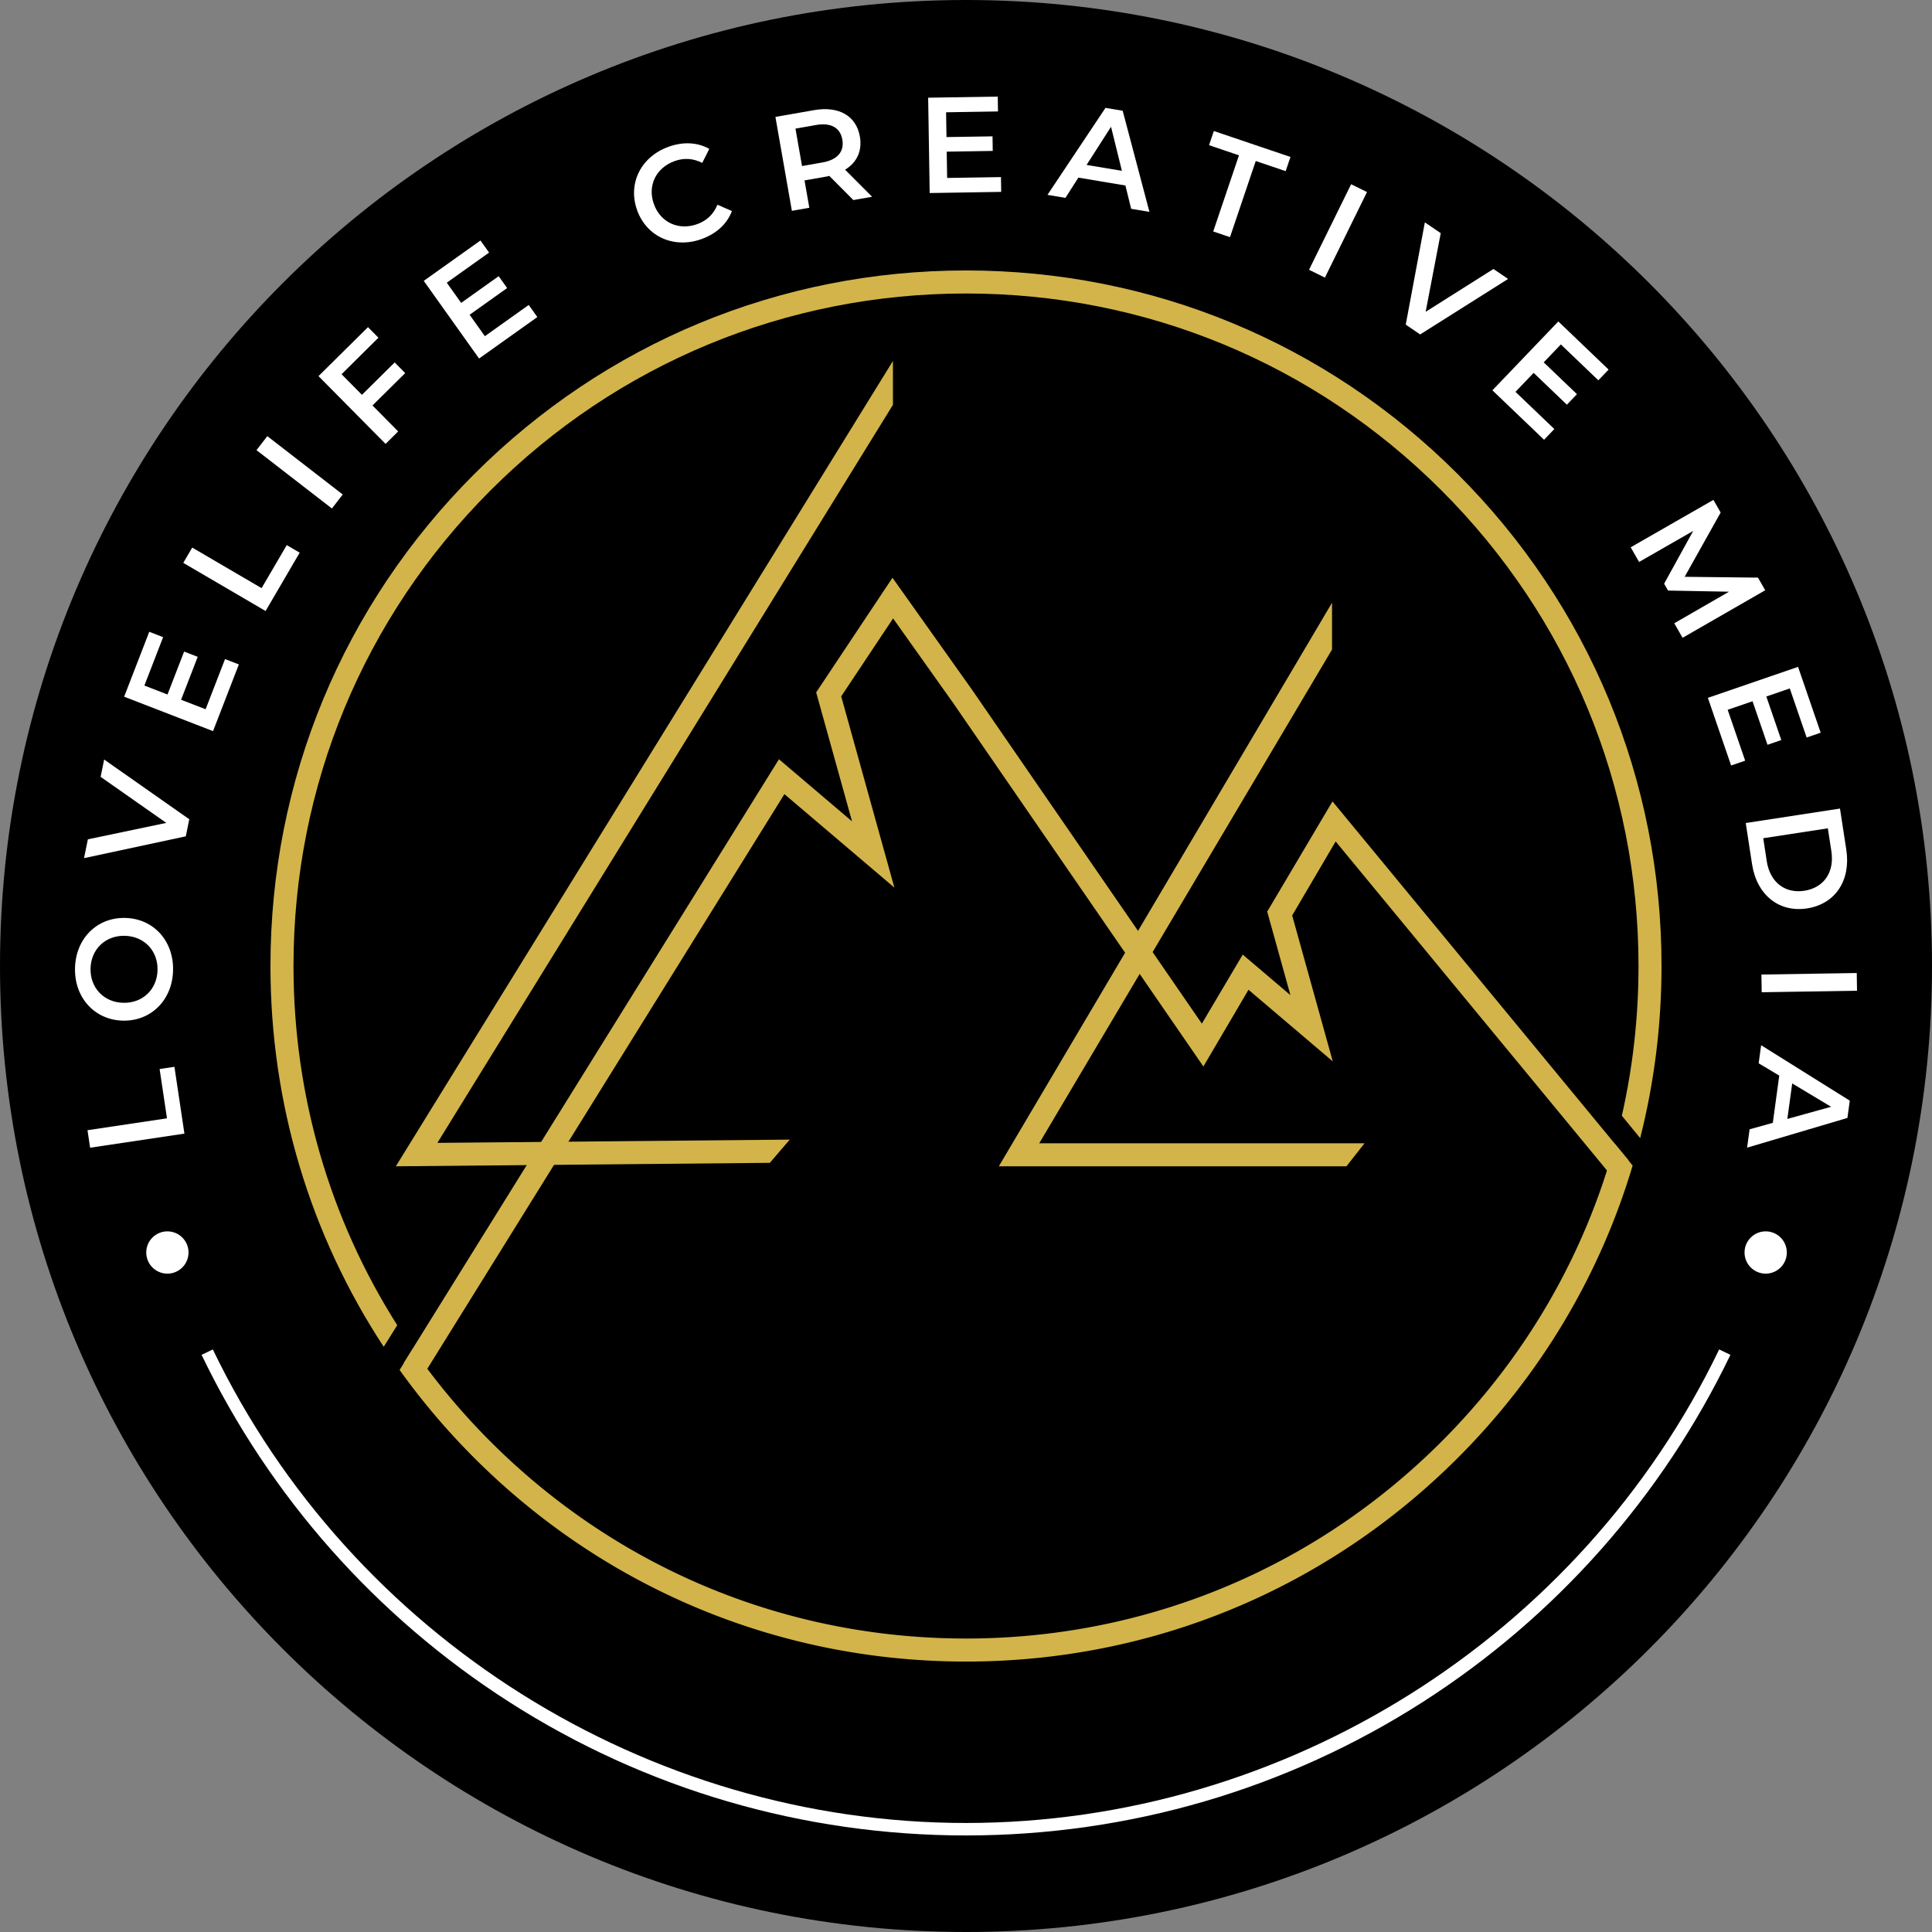 <?xml version="1.0" encoding="UTF-8"?>
<svg data-bbox="0 0 922.1 922.1" viewBox="0 0 922.1 922.1" xmlns="http://www.w3.org/2000/svg" data-type="color">
    <rect x="0" y="0" width="922.1" height="922.1" fill="#808080" stroke="none"/>
    <g>
        <path d="M922.1 461.05c0 254.63-206.42 461.05-461.05 461.05S0 715.68 0 461.05 206.42 0 461.05 0 922.1 206.42 922.1 461.05" fill="#000000" data-color="1"/>
        <path d="m43.01 547.78-1.25-8.36 37.94-5.67-3.52-23.53 7.07-1.06 4.77 31.89z" fill="#ffffff" data-color="2"/>
        <path d="M58.68 487.13c-13.46-.29-23.18-10.9-22.88-25.01s10.4-24.3 23.92-24.01 23.18 10.9 22.88 25.01-10.47 24.3-23.92 24.01m.86-40.49c-9.3-.2-16.14 6.48-16.33 15.65s6.35 16.13 15.65 16.33 16.14-6.48 16.33-15.65c.2-9.17-6.35-16.13-15.65-16.33" fill="#ffffff" data-color="2"/>
        <path d="m49.7 362.5 40.64 28.51-1.66 8.15-48.57 10.41 1.83-8.98 37.43-7.84-31.35-21.98 1.69-8.28Z" fill="#ffffff" data-color="2"/>
        <path d="m107.39 314.56 6.61 2.56-12.32 31.83-42.43-16.43 11.99-30.98 6.61 2.56-8.94 23.1 11.03 4.27 7.93-20.49 6.49 2.51-7.93 20.49 11.7 4.53 9.27-23.94Z" fill="#ffffff" data-color="2"/>
        <path d="m87.47 268.65 4.27-7.3 33.11 19.36 12.01-20.54 6.17 3.61-16.27 27.84-39.28-22.97Z" fill="#ffffff" data-color="2"/>
        <path d="m122.42 214.84 5.17-6.68 35.99 27.85-5.17 6.68z" fill="#ffffff" data-color="2"/>
        <path d="m163.01 178.6 9.74 9.84 15.62-15.46 5.03 5.08-15.62 15.46 12.26 12.39-6.01 5.95-32.02-32.35 23.62-23.37 4.99 5.04-17.61 17.43Z" fill="#ffffff" data-color="2"/>
        <path d="m252.35 145.55 4.11 5.77-27.81 19.8-26.4-37.07 27.06-19.27 4.11 5.77-20.18 14.37 6.86 9.64 17.9-12.75 4.04 5.67-17.9 12.75 7.28 10.22 20.92-14.9Z" fill="#ffffff" data-color="2"/>
        <path d="M304.12 100.41c-4.65-12.76 1.76-25.55 14.89-30.33 6.96-2.54 13.86-2.21 19.52.98l-3.37 6.69c-4.34-2.22-8.79-2.47-13.25-.85-8.86 3.23-13 11.79-9.8 20.58s11.88 12.69 20.74 9.46c4.46-1.62 7.71-4.67 9.57-9.23l6.91 3.02c-2.28 6.09-7.35 10.77-14.38 13.33-13.07 4.76-26.2-.9-30.85-13.67Z" fill="#ffffff" data-color="2"/>
        <path d="m407.28 95.48-11.46-11.52c-.56.17-1.14.27-1.72.37l-10.12 1.77 2.29 13.06-8.32 1.46-7.86-44.82 18.44-3.23c11.78-2.06 20.13 2.67 21.87 12.6 1.19 6.79-1.39 12.39-7.06 15.82l12.89 12.92-8.96 1.57Zm-17.89-35.8-9.73 1.71 3.13 17.86 9.73-1.71c7.3-1.28 10.49-5.27 9.51-10.91-.99-5.63-5.34-8.24-12.64-6.96Z" fill="#ffffff" data-color="2"/>
        <path d="m477.74 84.49.11 7.09-34.13.55-.73-45.5 33.22-.53.11 7.09-24.77.4.19 11.83 21.97-.35.11 6.96-21.97.35.2 12.55 25.68-.41Z" fill="#ffffff" data-color="2"/>
        <path d="m537.12 88.53-22.44-3.75-6.16 9.65-8.59-1.43 27.69-41.51 8.21 1.37 12.77 48.26-8.72-1.46-2.75-11.14Zm-1.66-7-5.19-21.03-11.67 18.22z" fill="#ffffff" data-color="2"/>
        <path d="m591.33 74.13-14.28-4.83 2.29-6.77 36.57 12.38-2.29 6.77-14.28-4.83-12.29 36.33-8.01-2.71 12.29-36.33Z" fill="#ffffff" data-color="2"/>
        <path d="m644.86 87.93 7.58 3.73-20.09 40.83-7.58-3.73z" fill="#ffffff" data-color="2"/>
        <path d="m719.78 133.13-41.97 26.49-6.88-4.68 9.12-48.81 7.58 5.15-7.2 37.54 32.36-20.44z" fill="#ffffff" data-color="2"/>
        <path d="m741.85 204.77-4.9 5.12-24.66-23.6 31.46-32.87 24 22.97-4.9 5.12-17.89-17.12-8.18 8.55 15.87 15.19-4.81 5.02-15.87-15.19-8.67 9.06z" fill="#ffffff" data-color="2"/>
        <path d="m799.09 297.47 26.13-15.06-29.09-.55-1.88-3.27 13.88-25.19-25.83 14.81-4.01-6.99 39.48-22.63 3.46 6.03-17.18 30.68 34.99.39 3.46 6.03-39.44 22.69-3.98-6.94Z" fill="#ffffff" data-color="2"/>
        <path d="m832.92 363.05-6.7 2.3-11.09-32.28 43.04-14.79 10.8 31.42-6.7 2.3-8.05-23.42-11.19 3.85 7.14 20.78-6.58 2.26-7.14-20.78-11.87 4.08 8.35 24.29Z" fill="#ffffff" data-color="2"/>
        <path d="m878.18 385.9 3.02 19.66c2.24 14.59-5.23 25.93-18.72 28s-24.02-6.51-26.26-21.09l-3.02-19.66 44.98-6.9Zm-34.96 25.09c1.54 10.02 8.64 15.58 17.96 14.15s14.43-8.86 12.89-18.88l-1.68-10.92-30.84 4.73 1.68 10.92Z" fill="#ffffff" data-color="2"/>
        <path d="m886.18 464.4.14 8.45-45.5.73-.14-8.45z" fill="#ffffff" data-color="2"/>
        <path d="m846.12 535.91 3.08-22.55-9.83-5.87 1.18-8.63 42.31 26.46-1.13 8.25-47.88 14.18 1.2-8.76 11.05-3.08Zm6.95-1.87 20.87-5.8-18.56-11.14-2.32 16.94Z" fill="#ffffff" data-color="2"/>
        <path fill="#ffffff" d="M852.81 597.79c0 5.573-4.517 10.09-10.09 10.09s-10.09-4.517-10.09-10.09 4.517-10.09 10.09-10.09 10.09 4.517 10.09 10.09" data-color="2"/>
        <path fill="#ffffff" d="M89.98 597.79c0 5.573-4.517 10.09-10.09 10.09s-10.09-4.517-10.09-10.09 4.517-10.09 10.09-10.09 10.09 4.517 10.09 10.09" data-color="2"/>
        <path d="M461.05 876.02c-77.66 0-153.11-22.06-218.18-63.8-63.36-40.64-114.07-97.89-146.66-165.58l5.37-2.58c66.1 137.29 207.2 226.01 359.47 226.01s293.37-88.71 359.47-226.01l5.37 2.58c-32.59 67.68-83.3 124.94-146.66 165.58-65.07 41.74-140.52 63.8-218.18 63.8" fill="#ffffff" data-color="2"/>
        <path fill="#d2b44a" d="m188.92 556.65 237.26-384.37v20.94L208.75 545.47l168.18-1.56-9.51 11.09z" data-color="3"/>
        <path fill="#d2b44a" d="M642.64 556.65H476.72l159.03-268.98v22.34L496.01 545.65h155.26z" data-color="3"/>
        <path d="M770.73 545.92c-14.5 53.23-42.66 102.03-82.72 142.1-60.62 60.62-141.23 94.01-226.96 94.01s-166.34-33.39-226.96-94.01a325.3 325.3 0 0 1-37.04-44.28l-6.33 10.11a336.6 336.6 0 0 0 35.59 41.95c62.7 62.7 146.07 97.23 234.74 97.23s172.04-34.53 234.74-97.23c39.56-39.56 67.9-87.36 83.43-139.52z" fill="#d2b44a" data-color="3"/>
        <path fill="#d2b44a" d="m635.97 382.49-31.16 52.6 11.08 39.87-22.76-19.35-19.51 32.94-109.71-159.37-37.95-53.43-36.42 54.71 17.12 61.56-34.88-29.65-179.13 288.25 9.35 5.8 172.38-277.4 52.49 44.62-25.38-91.28 24.76-37.2 28.65 40.33 119.45 173.52 21.53-36.62 40.22 34.19-19.37-69.66 20.75-35.31 131.35 159.28 8.49-7z" data-color="3"/>
        <path d="M695.79 226.31c-62.7-62.7-146.07-97.23-234.74-97.23s-172.04 34.53-234.74 97.23-97.23 146.07-97.23 234.74c0 65.55 18.89 128.19 54.06 181.74l6.45-10.3c-32.23-50.82-49.51-109.8-49.51-171.44 0-85.73 33.39-166.34 94.01-226.96s141.23-94.01 226.96-94.01 166.34 33.39 226.96 94.01 94.01 141.23 94.01 226.96c0 24.35-2.7 48.28-7.95 71.46l8.75 10.68c6.72-26.52 10.19-54.06 10.19-82.14 0-88.67-34.53-172.04-97.23-234.74Z" fill="#d2b44a" data-color="3"/>
    </g>
</svg>
